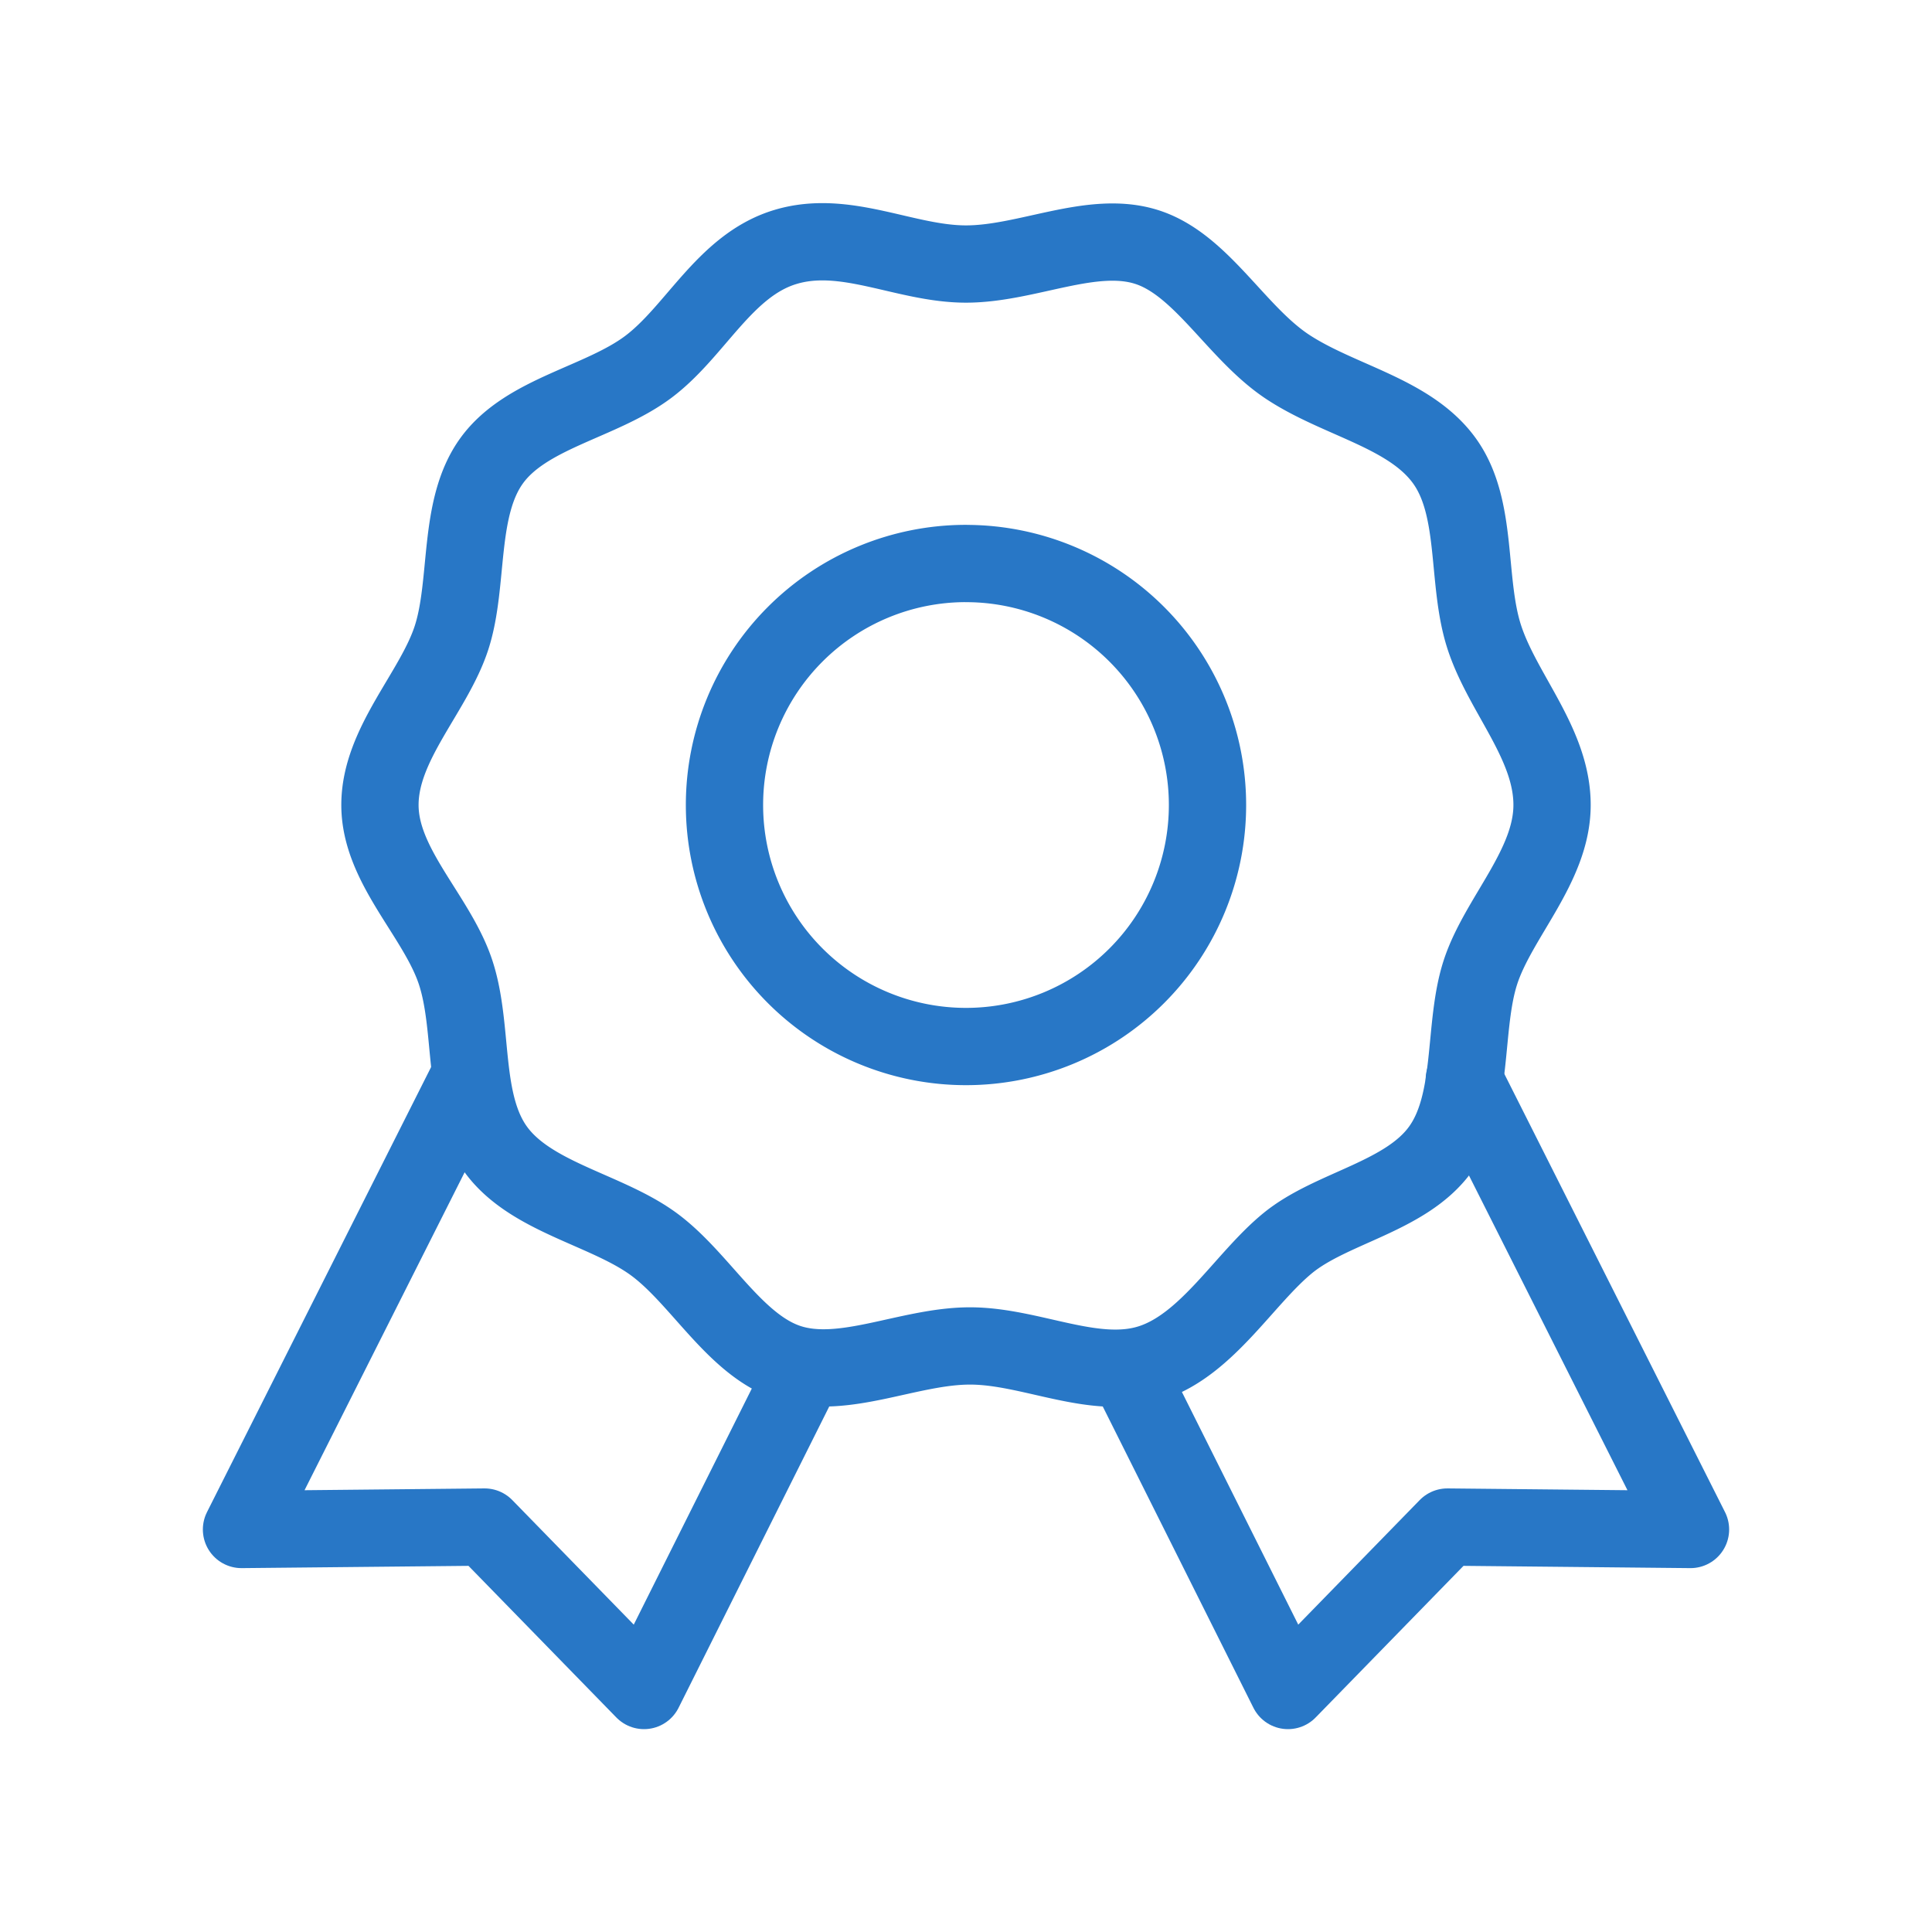 <svg xmlns="http://www.w3.org/2000/svg" width="96px" height="96px" viewBox="0 0 50 50"><g fill="none" stroke-linecap="round" stroke-linejoin="round" stroke-width="2"><path stroke="#2877c6" d="m29.27 35.625l4.063 8.125l4.125-4.23l6.292.063l-5.854-11.625v-.02M20.73 35.625l-4.063 8.125l-4.125-4.23l-6.292.063l5.854-11.625v-.02"></path><path stroke="#2877c6" d="M40.167 20.833c0 1.584-1.396 2.917-1.855 4.334c-.458 1.416-.145 3.354-1.041 4.583s-2.813 1.5-3.938 2.417s-2.083 2.625-3.541 3.104c-1.459.479-3.105-.438-4.688-.438s-3.27.896-4.687.438c-1.417-.459-2.313-2.23-3.542-3.104c-1.23-.875-3.146-1.188-4.042-2.417c-.896-1.23-.562-3.125-1.041-4.583c-.48-1.459-1.959-2.75-1.959-4.334s1.396-2.916 1.854-4.333s.146-3.354 1.042-4.583s2.813-1.5 4.042-2.417s1.979-2.625 3.541-3.104c1.563-.48 3.105.437 4.688.437s3.27-.896 4.688-.437C31.104 6.854 32 8.625 33.333 9.5s3.146 1.187 4.042 2.417s.563 3.125 1.042 4.583s1.75 2.75 1.75 4.333M25 14.583a6.25 6.25 0 1 0 0 12.501a6.25 6.25 0 0 0 0-12.5"></path></g></svg>
